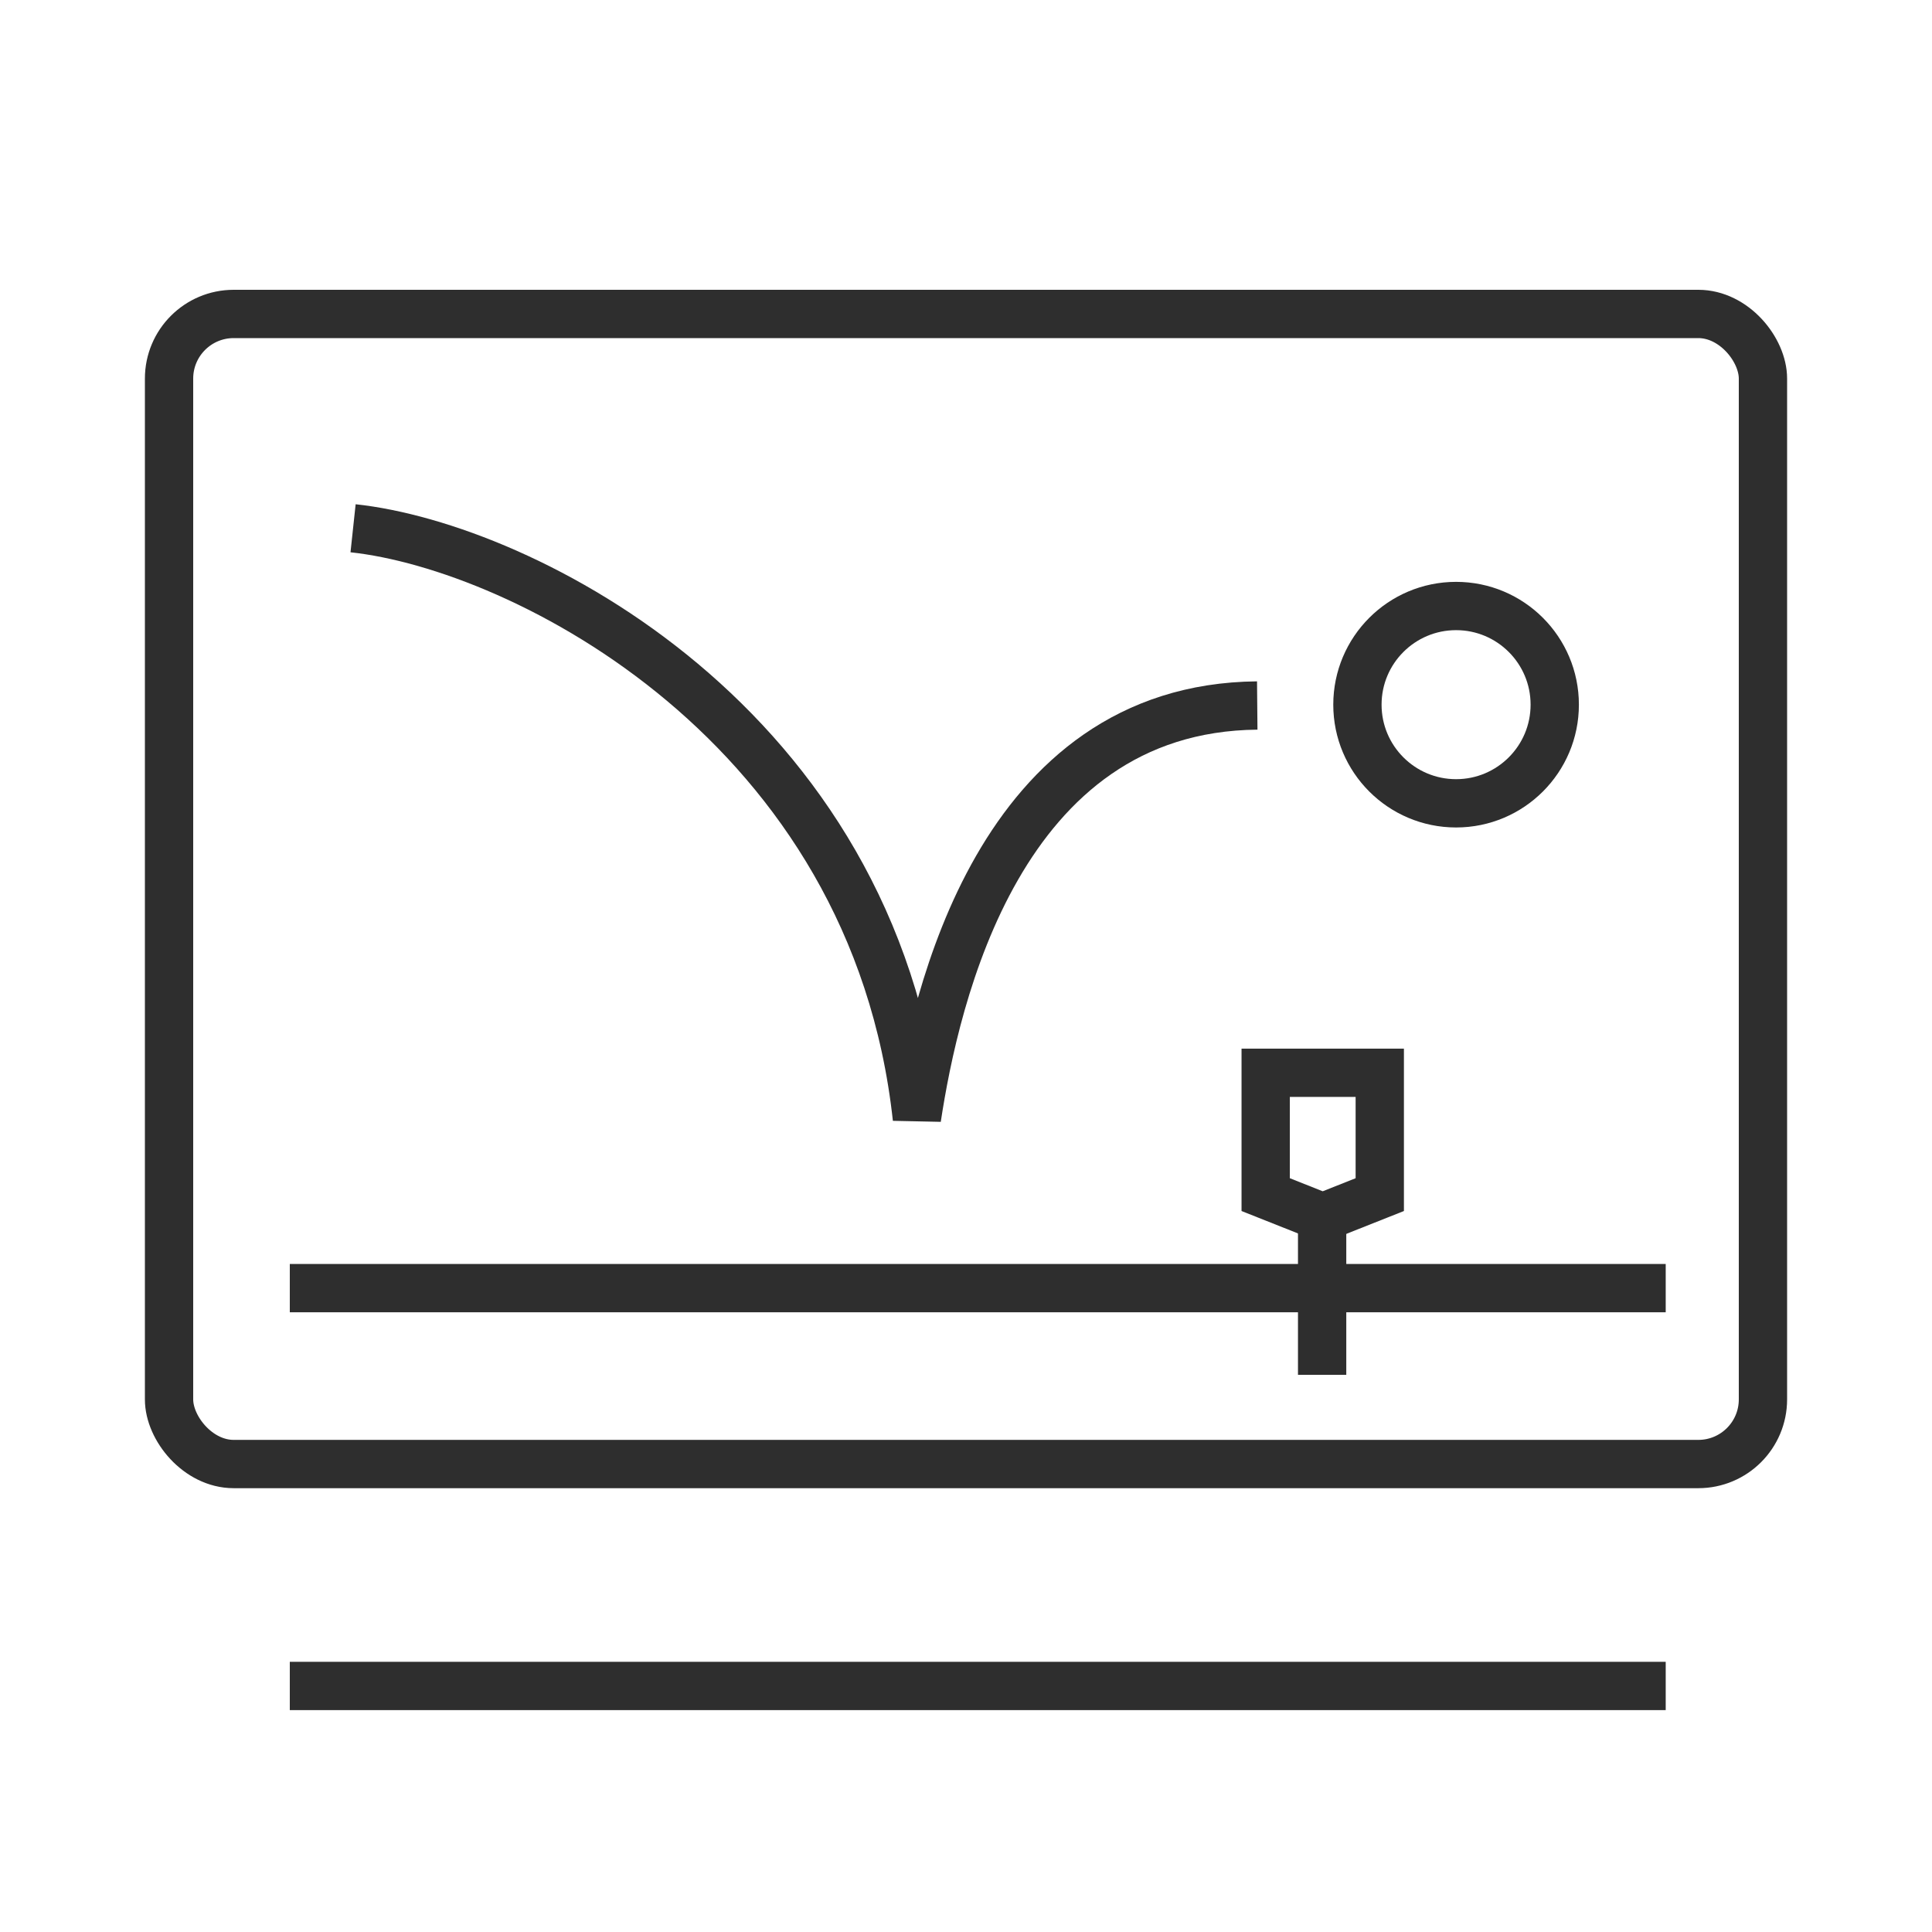 <svg xmlns="http://www.w3.org/2000/svg" width="60" height="60" viewBox="0 0 60 60" fill="none"><rect x="5.25" y="9.75" width="49.5" height="35.717" rx="2.007" stroke="#2E2E2E" stroke-width="1.5"></rect><line x1="9" y1="52.359" x2="51.73" y2="52.359" stroke="#2E2E2E" stroke-width="1.5"></line><line x1="9" y1="40.004" x2="51.73" y2="40.004" stroke="#2E2E2E" stroke-width="1.5"></line><path d="M10.965 16.406C16.232 16.97 27.142 22.494 28.475 34.727C29.04 31.011 31.023 21.984 39.045 21.91" stroke="#2E2E2E" stroke-width="1.5"></path><circle cx="45.22" cy="21.884" r="3.064" stroke="#2E2E2E" stroke-width="1.5"></circle><path d="M42.85 33.316V37.1L41.078 37.803L39.307 37.1V33.316H42.85Z" stroke="#2E2E2E" stroke-width="1.5"></path><path d="M41.06 37.34V42.697" stroke="#2E2E2E" stroke-width="1.5"></path></svg>